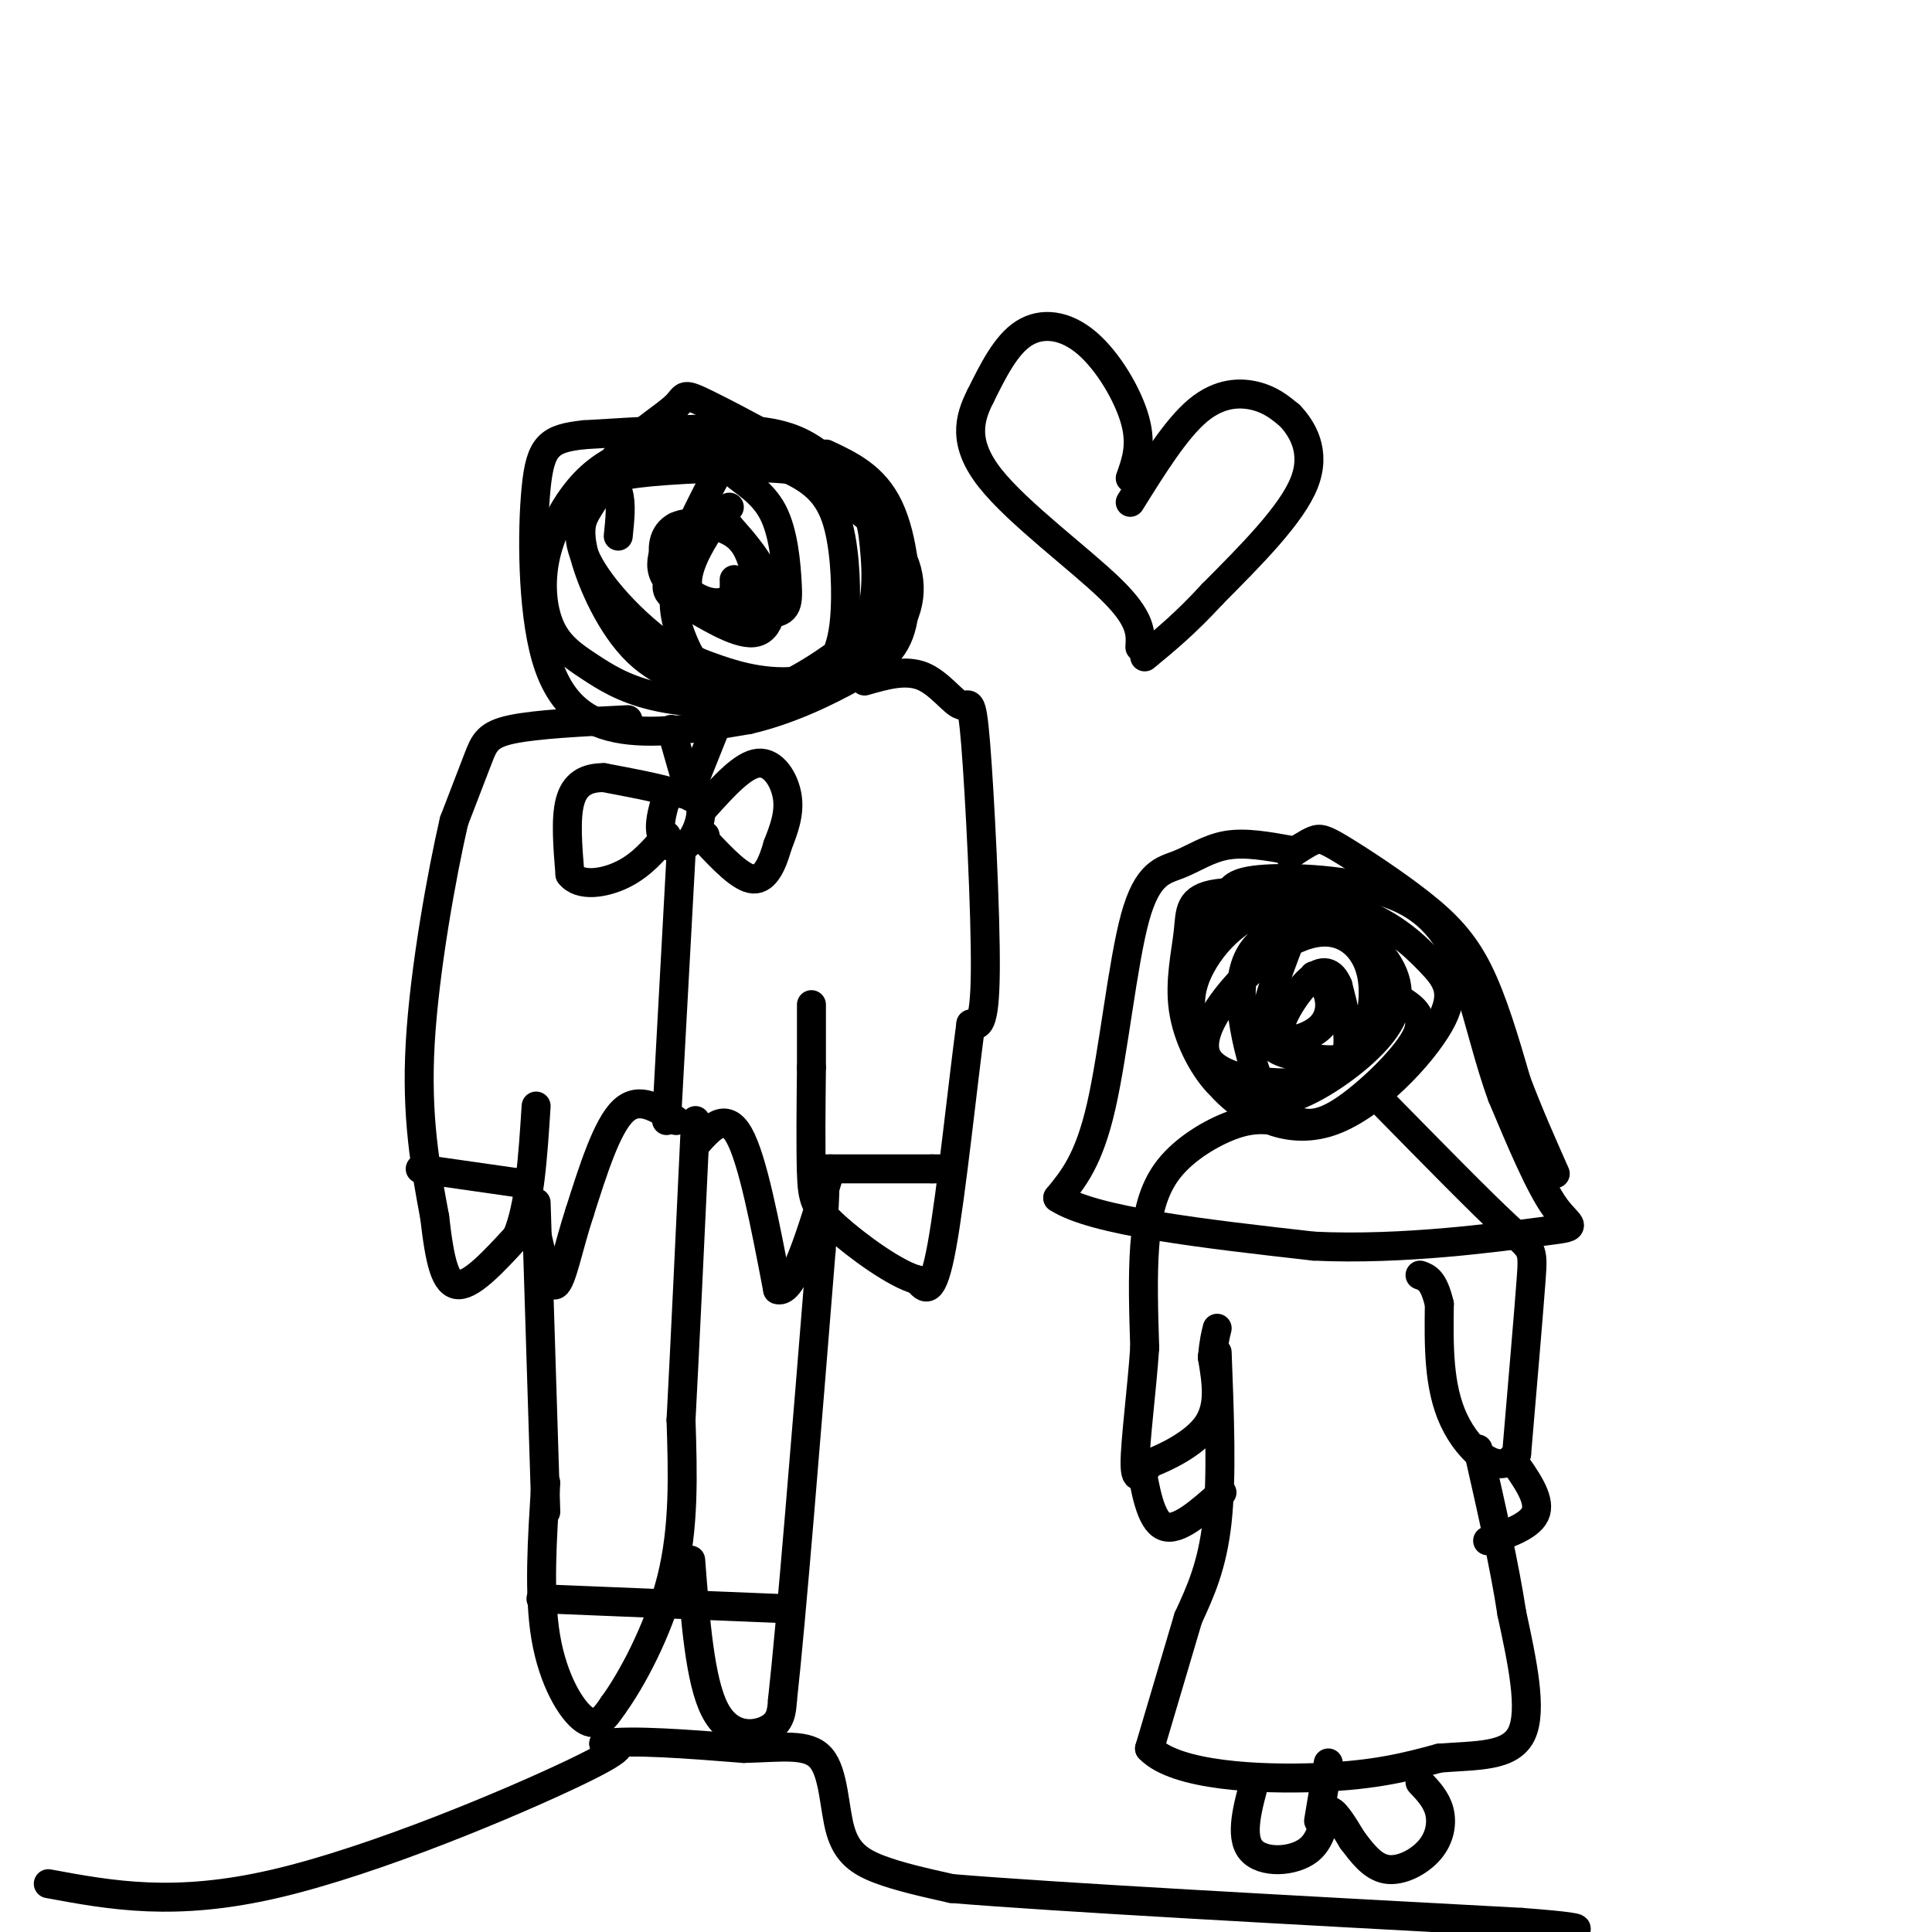 <svg viewBox='0 0 400 400' version='1.1' xmlns='http://www.w3.org/2000/svg' xmlns:xlink='http://www.w3.org/1999/xlink'><g fill='none' stroke='#000000' stroke-width='6' stroke-linecap='round' stroke-linejoin='round'><path d='M151,105c-4.829,5.374 -9.658,10.747 -11,16c-1.342,5.253 0.804,10.385 2,13c1.196,2.615 1.443,2.714 5,4c3.557,1.286 10.426,3.758 18,3c7.574,-0.758 15.855,-4.748 20,-10c4.145,-5.252 4.155,-11.767 1,-17c-3.155,-5.233 -9.475,-9.184 -13,-12c-3.525,-2.816 -4.254,-4.497 -12,-5c-7.746,-0.503 -22.509,0.172 -29,1c-6.491,0.828 -4.712,1.808 -4,4c0.712,2.192 0.356,5.596 0,9'/><path d='M126,99c-1.226,1.744 -2.453,3.487 -4,6c-1.547,2.513 -3.416,5.795 0,12c3.416,6.205 12.116,15.334 21,20c8.884,4.666 17.953,4.868 23,4c5.047,-0.868 6.071,-2.808 7,-5c0.929,-2.192 1.762,-4.636 2,-10c0.238,-5.364 -0.120,-13.647 -2,-19c-1.880,-5.353 -5.282,-7.777 -10,-10c-4.718,-2.223 -10.751,-4.245 -16,-5c-5.249,-0.755 -9.714,-0.241 -14,1c-4.286,1.241 -8.393,3.211 -12,7c-3.607,3.789 -6.716,9.399 -8,15c-1.284,5.601 -0.745,11.194 1,15c1.745,3.806 4.694,5.824 8,8c3.306,2.176 6.967,4.509 13,6c6.033,1.491 14.438,2.140 22,0c7.562,-2.140 14.281,-7.070 21,-12'/><path d='M178,132c4.011,-5.547 3.537,-13.413 3,-19c-0.537,-5.587 -1.137,-8.895 -8,-14c-6.863,-5.105 -19.990,-12.007 -26,-15c-6.010,-2.993 -4.905,-2.076 -7,0c-2.095,2.076 -7.391,5.311 -11,9c-3.609,3.689 -5.530,7.831 -7,11c-1.470,3.169 -2.488,5.366 -1,11c1.488,5.634 5.481,14.706 11,20c5.519,5.294 12.563,6.810 18,8c5.437,1.190 9.268,2.054 14,0c4.732,-2.054 10.366,-7.027 16,-12'/><path d='M180,131c4.214,-4.443 6.748,-9.552 5,-16c-1.748,-6.448 -7.778,-14.236 -13,-19c-5.222,-4.764 -9.635,-6.504 -18,-7c-8.365,-0.496 -20.683,0.252 -33,1'/><path d='M121,90c-7.319,0.770 -9.116,2.196 -10,11c-0.884,8.804 -0.853,24.986 2,35c2.853,10.014 8.530,13.861 16,15c7.470,1.139 16.735,-0.431 26,-2'/><path d='M155,149c8.392,-1.952 16.373,-5.833 22,-9c5.627,-3.167 8.900,-5.622 10,-12c1.100,-6.378 0.029,-16.679 -3,-23c-3.029,-6.321 -8.014,-8.660 -13,-11'/><path d='M130,149c-9.467,0.467 -18.933,0.933 -24,2c-5.067,1.067 -5.733,2.733 -7,6c-1.267,3.267 -3.133,8.133 -5,13'/><path d='M94,170c-2.467,10.644 -6.133,30.756 -7,46c-0.867,15.244 1.067,25.622 3,36'/><path d='M90,252c1.044,9.156 2.156,14.044 5,14c2.844,-0.044 7.422,-5.022 12,-10'/><path d='M107,256c2.667,-6.167 3.333,-16.583 4,-27'/><path d='M179,141c4.236,-1.217 8.472,-2.434 12,-1c3.528,1.434 6.348,5.518 8,6c1.652,0.482 2.137,-2.640 3,8c0.863,10.640 2.104,35.040 2,47c-0.104,11.960 -1.552,11.480 -3,11'/><path d='M201,212c-1.578,11.622 -4.022,35.178 -6,46c-1.978,10.822 -3.489,8.911 -5,7'/><path d='M190,265c-4.321,-1.012 -12.625,-7.042 -17,-11c-4.375,-3.958 -4.821,-5.845 -5,-11c-0.179,-5.155 -0.089,-13.577 0,-22'/><path d='M168,221c0.000,-5.833 0.000,-9.417 0,-13'/><path d='M111,249c0.000,0.000 2.000,64.000 2,64'/><path d='M113,307c-0.756,11.556 -1.511,23.111 0,32c1.511,8.889 5.289,15.111 8,17c2.711,1.889 4.356,-0.556 6,-3'/><path d='M127,353c3.511,-4.778 9.289,-15.222 12,-26c2.711,-10.778 2.356,-21.889 2,-33'/><path d='M141,294c0.833,-15.833 1.917,-38.917 3,-62'/><path d='M143,323c0.956,12.511 1.911,25.022 5,31c3.089,5.978 8.311,5.422 11,4c2.689,-1.422 2.844,-3.711 3,-6'/><path d='M162,352c1.833,-16.500 4.917,-54.750 8,-93'/><path d='M170,259c1.333,-17.333 0.667,-14.167 0,-11'/><path d='M112,331c0.000,0.000 49.000,2.000 49,2'/><path d='M138,165c-0.863,2.935 -1.726,5.869 -1,8c0.726,2.131 3.042,3.458 5,2c1.958,-1.458 3.560,-5.702 3,-8c-0.560,-2.298 -3.280,-2.649 -6,-3'/><path d='M139,164c-3.333,-1.000 -8.667,-2.000 -14,-3'/><path d='M125,161c-3.733,-0.022 -6.067,1.422 -7,5c-0.933,3.578 -0.467,9.289 0,15'/><path d='M118,181c2.044,2.689 7.156,1.911 11,0c3.844,-1.911 6.422,-4.956 9,-8'/><path d='M146,167c3.933,-4.356 7.867,-8.711 11,-9c3.133,-0.289 5.467,3.489 6,7c0.533,3.511 -0.733,6.756 -2,10'/><path d='M161,175c-0.978,3.467 -2.422,7.133 -5,7c-2.578,-0.133 -6.289,-4.067 -10,-8'/><path d='M146,174c-1.667,-1.500 -0.833,-1.250 0,-1'/><path d='M87,242c0.000,0.000 21.000,3.000 21,3'/><path d='M168,242c0.000,0.000 25.000,0.000 25,0'/><path d='M193,242c4.333,0.000 2.667,0.000 1,0'/><path d='M140,232c-3.833,-2.583 -7.667,-5.167 -11,-2c-3.333,3.167 -6.167,12.083 -9,21'/><path d='M120,251c-2.333,7.089 -3.667,14.311 -5,15c-1.333,0.689 -2.667,-5.156 -4,-11'/><path d='M144,237c3.083,-3.500 6.167,-7.000 9,-2c2.833,5.000 5.417,18.500 8,32'/><path d='M161,267c3.167,1.167 7.083,-11.917 11,-25'/><path d='M139,151c0.000,0.000 4.000,14.000 4,14'/><path d='M148,151c0.000,0.000 -4.000,10.000 -4,10'/><path d='M141,177c0.000,0.000 -3.000,55.000 -3,55'/><path d='M140,109c-2.415,4.317 -4.829,8.634 -1,12c3.829,3.366 13.903,5.781 19,6c5.097,0.219 5.217,-1.759 5,-6c-0.217,-4.241 -0.770,-10.745 -3,-15c-2.230,-4.255 -6.136,-6.263 -8,-8c-1.864,-1.737 -1.684,-3.205 -4,1c-2.316,4.205 -7.126,14.083 -9,19c-1.874,4.917 -0.812,4.875 3,7c3.812,2.125 10.372,6.418 14,6c3.628,-0.418 4.322,-5.548 3,-10c-1.322,-4.452 -4.661,-8.226 -8,-12'/><path d='M151,109c-2.000,-2.072 -3.000,-1.251 -5,2c-2.000,3.251 -5.001,8.931 -3,12c2.001,3.069 9.004,3.525 12,2c2.996,-1.525 1.986,-5.032 1,-8c-0.986,-2.968 -1.949,-5.399 -5,-7c-3.051,-1.601 -8.190,-2.374 -11,-1c-2.810,1.374 -3.289,4.894 -2,8c1.289,3.106 4.347,5.798 7,7c2.653,1.202 4.901,0.915 6,0c1.099,-0.915 1.050,-2.457 1,-4'/><path d='M269,191c-3.401,1.261 -6.803,2.522 -9,5c-2.197,2.478 -3.191,6.174 -3,11c0.191,4.826 1.566,10.781 3,15c1.434,4.219 2.926,6.703 8,5c5.074,-1.703 13.732,-7.594 18,-13c4.268,-5.406 4.148,-10.326 1,-15c-3.148,-4.674 -9.324,-9.100 -14,-11c-4.676,-1.900 -7.851,-1.272 -11,0c-3.149,1.272 -6.271,3.189 -9,6c-2.729,2.811 -5.065,6.518 -6,10c-0.935,3.482 -0.467,6.741 0,10'/><path d='M247,214c0.892,3.908 3.122,8.678 8,13c4.878,4.322 12.402,8.197 21,5c8.598,-3.197 18.268,-13.466 22,-20c3.732,-6.534 1.527,-9.334 -2,-13c-3.527,-3.666 -8.376,-8.199 -17,-11c-8.624,-2.801 -21.024,-3.869 -27,-3c-5.976,0.869 -5.530,3.676 -6,8c-0.470,4.324 -1.857,10.164 -1,16c0.857,5.836 3.959,11.667 7,15c3.041,3.333 6.020,4.166 9,5'/><path d='M261,229c2.620,1.360 4.671,2.262 7,3c2.329,0.738 4.935,1.314 10,-2c5.065,-3.314 12.590,-10.518 15,-15c2.410,-4.482 -0.295,-6.241 -3,-8'/><path d='M267,176c-4.593,-0.823 -9.187,-1.646 -13,-1c-3.813,0.646 -6.847,2.761 -10,4c-3.153,1.239 -6.426,1.603 -9,11c-2.574,9.397 -4.450,27.828 -7,39c-2.550,11.172 -5.775,15.086 -9,19'/><path d='M219,248c7.333,4.833 30.167,7.417 53,10'/><path d='M272,258c18.524,0.893 38.333,-1.875 47,-3c8.667,-1.125 6.190,-0.607 3,-5c-3.190,-4.393 -7.095,-13.696 -11,-23'/><path d='M311,227c-2.861,-7.751 -4.512,-15.629 -7,-23c-2.488,-7.371 -5.811,-14.233 -14,-18c-8.189,-3.767 -21.243,-4.437 -28,-4c-6.757,0.437 -7.216,1.982 -8,4c-0.784,2.018 -1.892,4.509 -3,7'/><path d='M264,232c-2.482,-0.244 -4.964,-0.488 -9,1c-4.036,1.488 -9.625,4.708 -13,9c-3.375,4.292 -4.536,9.655 -5,16c-0.464,6.345 -0.232,13.673 0,21'/><path d='M237,279c-0.578,8.600 -2.022,19.600 -2,24c0.022,4.400 1.511,2.200 3,0'/><path d='M238,303c3.089,-1.156 9.311,-4.044 12,-8c2.689,-3.956 1.844,-8.978 1,-14'/><path d='M251,281c0.333,-3.333 0.667,-4.667 1,-6'/><path d='M286,228c10.356,10.556 20.711,21.111 26,26c5.289,4.889 5.511,4.111 5,11c-0.511,6.889 -1.756,21.444 -3,36'/><path d='M314,301c-3.222,5.111 -9.778,-0.111 -13,-7c-3.222,-6.889 -3.111,-15.444 -3,-24'/><path d='M298,270c-1.167,-5.000 -2.583,-5.500 -4,-6'/><path d='M252,280c0.500,12.917 1.000,25.833 0,35c-1.000,9.167 -3.500,14.583 -6,20'/><path d='M246,335c-2.333,7.833 -5.167,17.417 -8,27'/><path d='M238,362c5.422,5.711 22.978,6.489 35,6c12.022,-0.489 18.511,-2.244 25,-4'/><path d='M298,364c7.756,-0.622 14.644,-0.178 17,-5c2.356,-4.822 0.178,-14.911 -2,-25'/><path d='M313,334c-1.500,-9.833 -4.250,-21.917 -7,-34'/><path d='M260,368c-1.690,6.065 -3.381,12.131 -1,15c2.381,2.869 8.833,2.542 12,0c3.167,-2.542 3.048,-7.298 4,-8c0.952,-0.702 2.976,2.649 5,6'/><path d='M280,381c1.858,2.421 4.003,5.474 7,6c2.997,0.526 6.845,-1.474 9,-4c2.155,-2.526 2.616,-5.579 2,-8c-0.616,-2.421 -2.308,-4.211 -4,-6'/><path d='M273,377c0.000,0.000 2.000,-12.000 2,-12'/><path d='M236,302c1.083,6.417 2.167,12.833 5,14c2.833,1.167 7.417,-2.917 12,-7'/><path d='M313,302c2.917,4.083 5.833,8.167 5,11c-0.833,2.833 -5.417,4.417 -10,6'/><path d='M267,195c-2.866,7.504 -5.732,15.007 -5,19c0.732,3.993 5.061,4.474 9,5c3.939,0.526 7.488,1.095 10,-2c2.512,-3.095 3.986,-9.854 3,-15c-0.986,-5.146 -4.434,-8.677 -9,-9c-4.566,-0.323 -10.251,2.563 -16,8c-5.749,5.437 -11.562,13.427 -9,18c2.562,4.573 13.497,5.731 20,5c6.503,-0.731 8.572,-3.352 9,-7c0.428,-3.648 -0.786,-8.324 -2,-13'/><path d='M277,204c-1.185,-2.895 -3.149,-3.632 -6,-1c-2.851,2.632 -6.589,8.633 -6,11c0.589,2.367 5.505,1.099 8,-1c2.495,-2.099 2.570,-5.028 2,-7c-0.570,-1.972 -1.785,-2.986 -3,-4'/><path d='M267,177c1.836,-1.236 3.671,-2.472 5,-3c1.329,-0.528 2.150,-0.348 6,2c3.850,2.348 10.729,6.863 16,11c5.271,4.137 8.935,7.896 12,14c3.065,6.104 5.533,14.552 8,23'/><path d='M314,224c2.667,7.000 5.333,13.000 8,19'/><path d='M10,390c13.089,2.422 26.178,4.844 47,0c20.822,-4.844 49.378,-16.956 62,-23c12.622,-6.044 9.311,-6.022 6,-6'/><path d='M125,361c5.833,-0.833 17.417,0.083 29,1'/><path d='M154,362c7.947,-0.187 13.316,-1.153 16,2c2.684,3.153 2.684,10.426 4,15c1.316,4.574 3.947,6.450 8,8c4.053,1.550 9.526,2.775 15,4'/><path d='M197,391c22.167,1.833 70.083,4.417 118,7'/><path d='M315,398c19.667,1.500 9.833,1.750 0,2'/><path d='M234,99c1.220,-3.399 2.440,-6.798 1,-12c-1.440,-5.202 -5.542,-12.208 -10,-16c-4.458,-3.792 -9.274,-4.369 -13,-2c-3.726,2.369 -6.363,7.685 -9,13'/><path d='M203,82c-2.357,4.631 -3.750,9.708 2,17c5.750,7.292 18.643,16.798 25,23c6.357,6.202 6.179,9.101 6,12'/><path d='M234,104c4.733,-7.600 9.467,-15.200 14,-19c4.533,-3.800 8.867,-3.800 12,-3c3.133,0.800 5.067,2.400 7,4'/><path d='M267,86c2.600,2.711 5.600,7.489 3,14c-2.600,6.511 -10.800,14.756 -19,23'/><path d='M251,123c-5.500,6.000 -9.750,9.500 -14,13'/></g>
</svg>